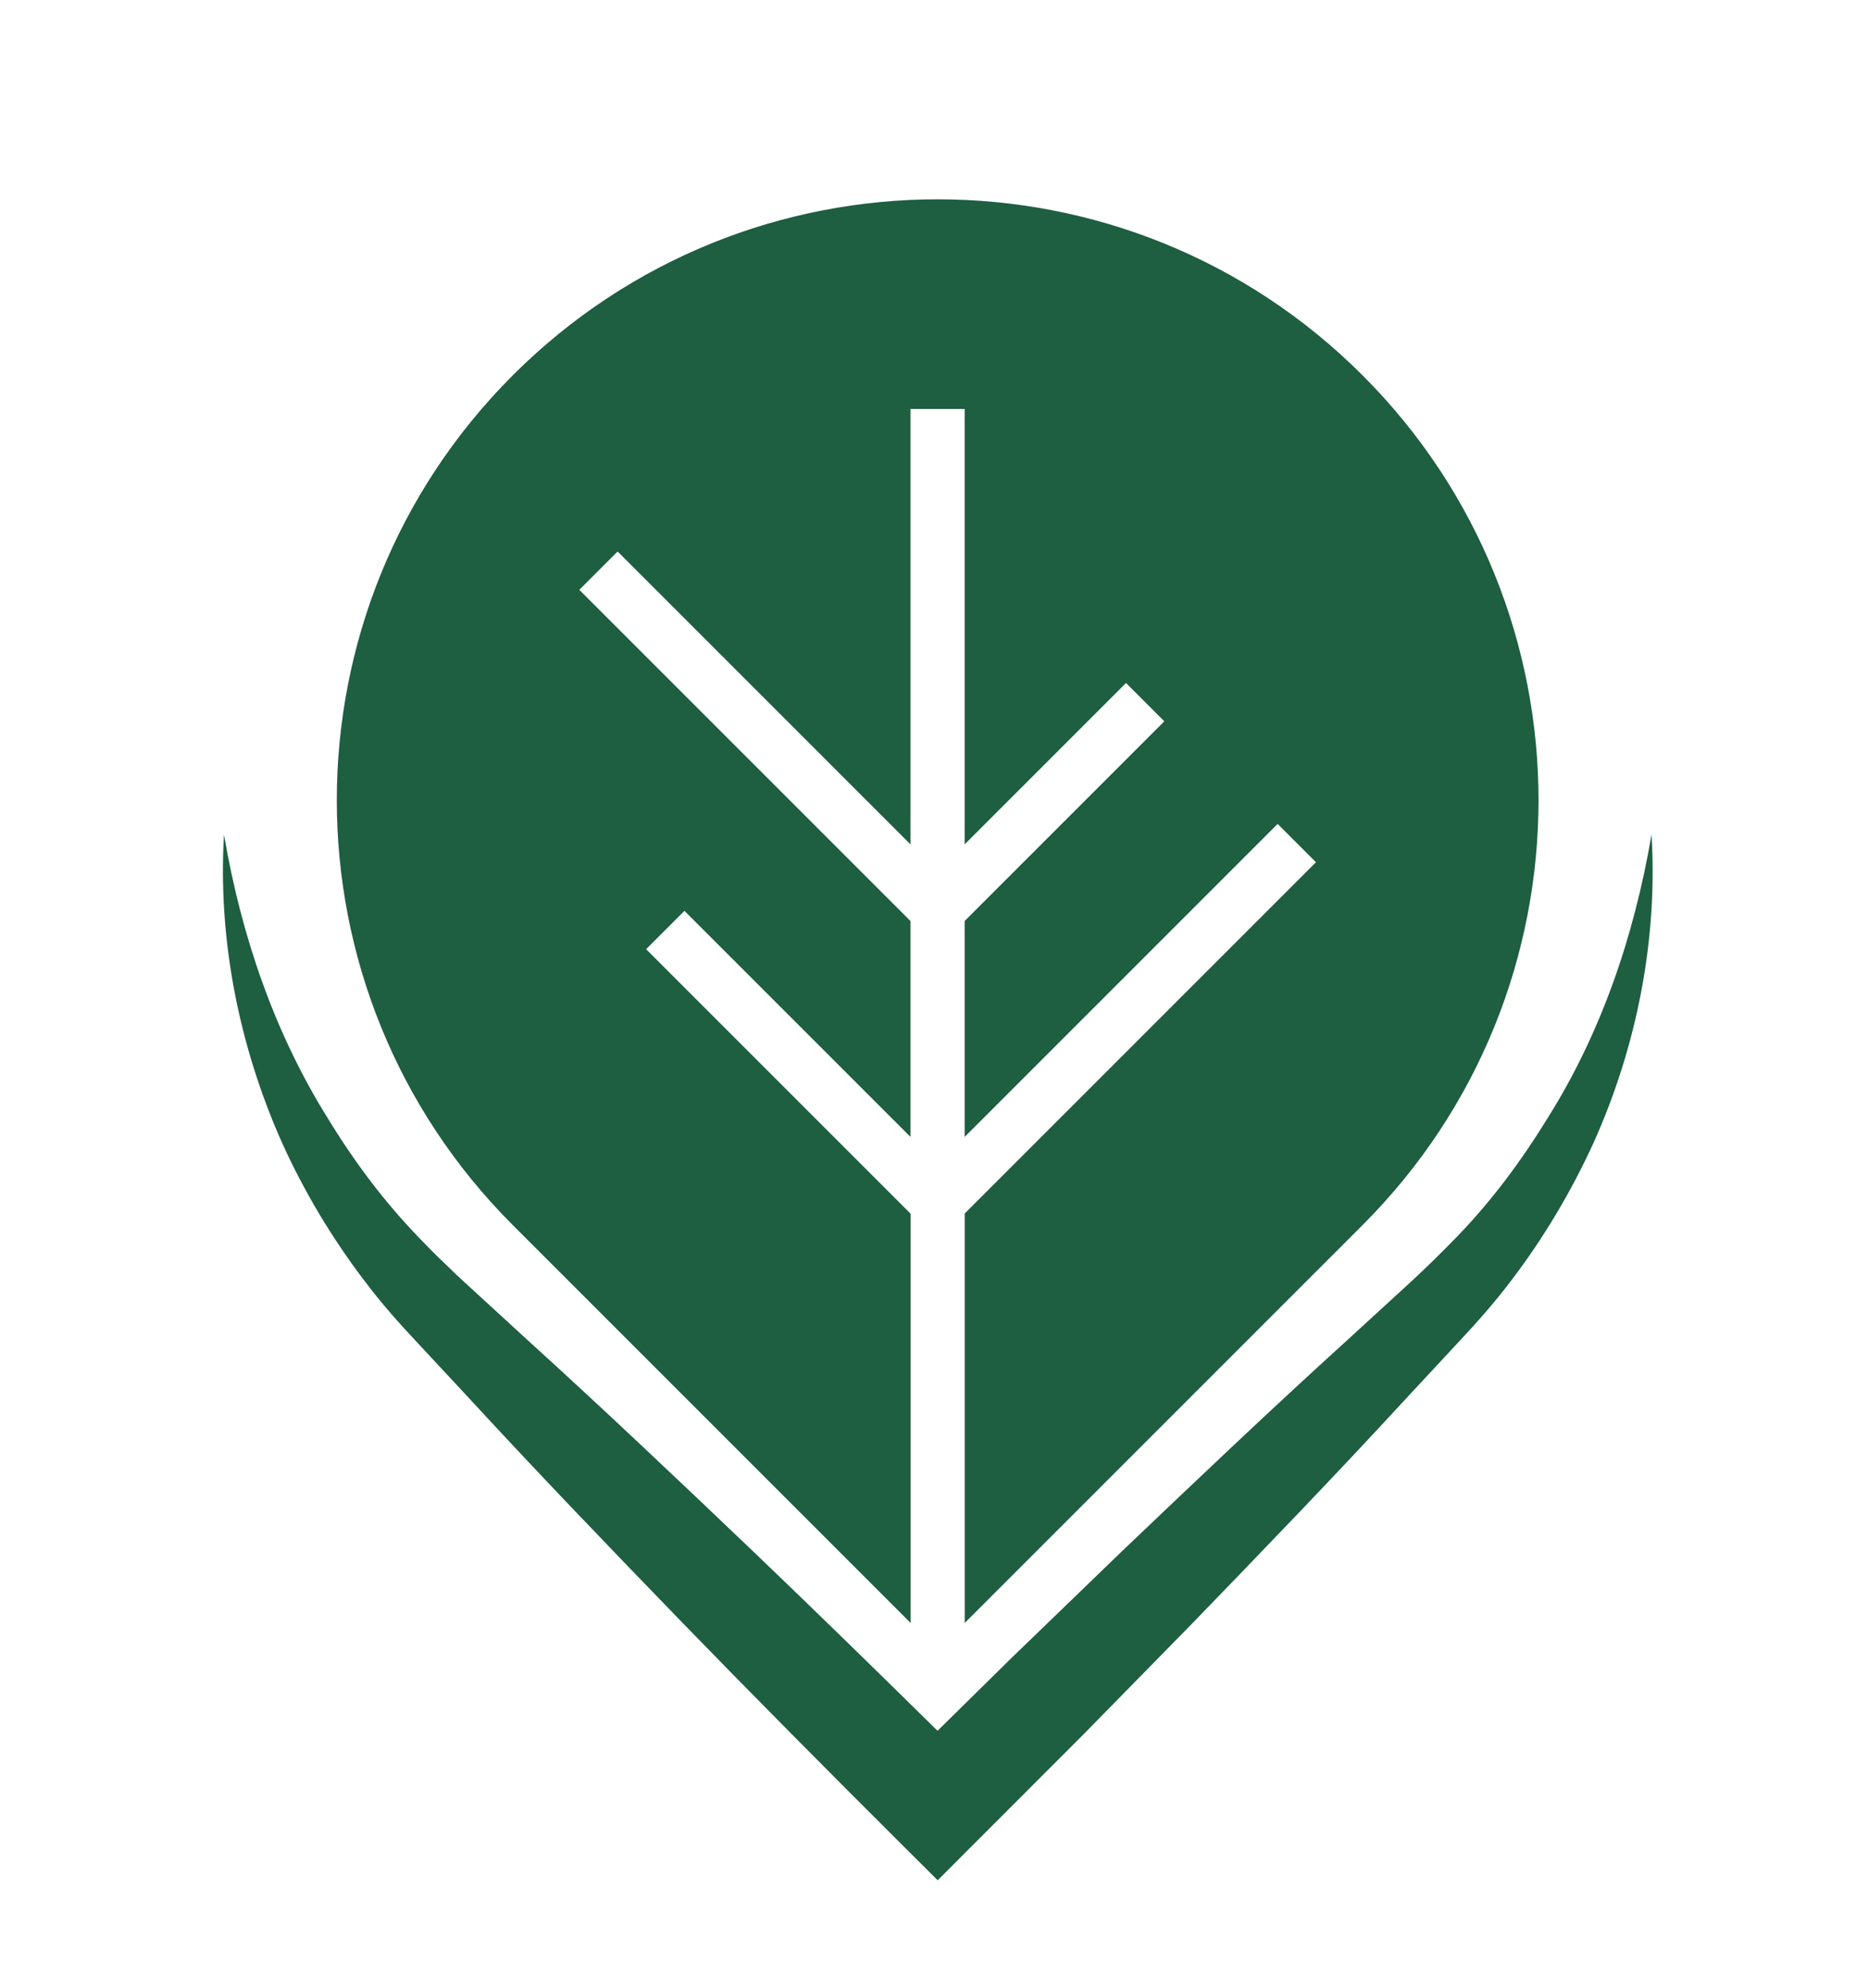 <?xml version="1.0" encoding="UTF-8"?>
<svg id="Camada_1" xmlns="http://www.w3.org/2000/svg" version="1.1" viewBox="0 0 363.86 387">
  <!-- Generator: Adobe Illustrator 29.5.1, SVG Export Plug-In . SVG Version: 2.1.0 Build 141)  -->
  <defs>
    <style>
      .st0 {
        fill: #1e5e41;
      }
    </style>
  </defs>
  <path class="st0" d="M177.25,236.24l-51.46-51.46,7.46-7.46,44,44v-42.03s-64.47-64.47-64.47-64.47l7.46-7.46,57.01,57.01v-84.76s10.55,0,10.55,0v84.76s31.41-31.41,31.41-31.41l7.46,7.46-38.87,38.87v42.03s60.93-60.93,60.93-60.93l7.46,7.46-68.38,68.38v79.71s77.45-77.45,77.45-77.45c45.68-45.68,45.68-119.75,0-165.43h0c-45.68-45.68-119.75-45.68-165.43,0h0c-45.68,45.68-45.68,119.75,0,165.43l77.44,77.44v-79.71Z"/>
  <path class="st0" d="M321.52,162.46c-3.38,19.89-9.9,38.82-20.26,55.25-5.06,8.25-10.83,16.01-17.48,22.9-3.39,3.49-6.6,6.66-10.37,10.08l-11.11,10.18c-14.88,13.5-29.42,27.33-43.95,41.18l-21.65,20.92-14.18,13.96c-11.87-11.69-23.78-23.34-35.82-34.85-14.52-13.86-29.08-27.67-43.95-41.17l-11.1-10.18c-1.91-1.71-3.62-3.36-5.31-5.01-1.74-1.62-3.38-3.36-5.05-5.07-6.63-6.9-12.42-14.65-17.45-22.92-10.3-16.47-16.86-35.38-20.23-55.27-1.2,20.18,2.81,40.93,11.28,59.96,4.29,9.49,9.69,18.55,16.08,26.93,3.1,4.16,6.79,8.31,10.18,11.91l10.26,11.03c13.61,14.77,27.53,29.24,41.5,43.66,13.98,14.4,28.13,28.64,42.34,42.81l7.3,7.27,7.26-7.27,21.29-21.3,21.08-21.5c13.96-14.43,27.91-28.88,41.51-43.66l10.26-11.04c3.38-3.61,7.08-7.75,10.19-11.9,6.4-8.36,11.77-17.45,16.11-26.92,8.53-19.02,12.5-39.82,11.27-59.99Z"/>
</svg>